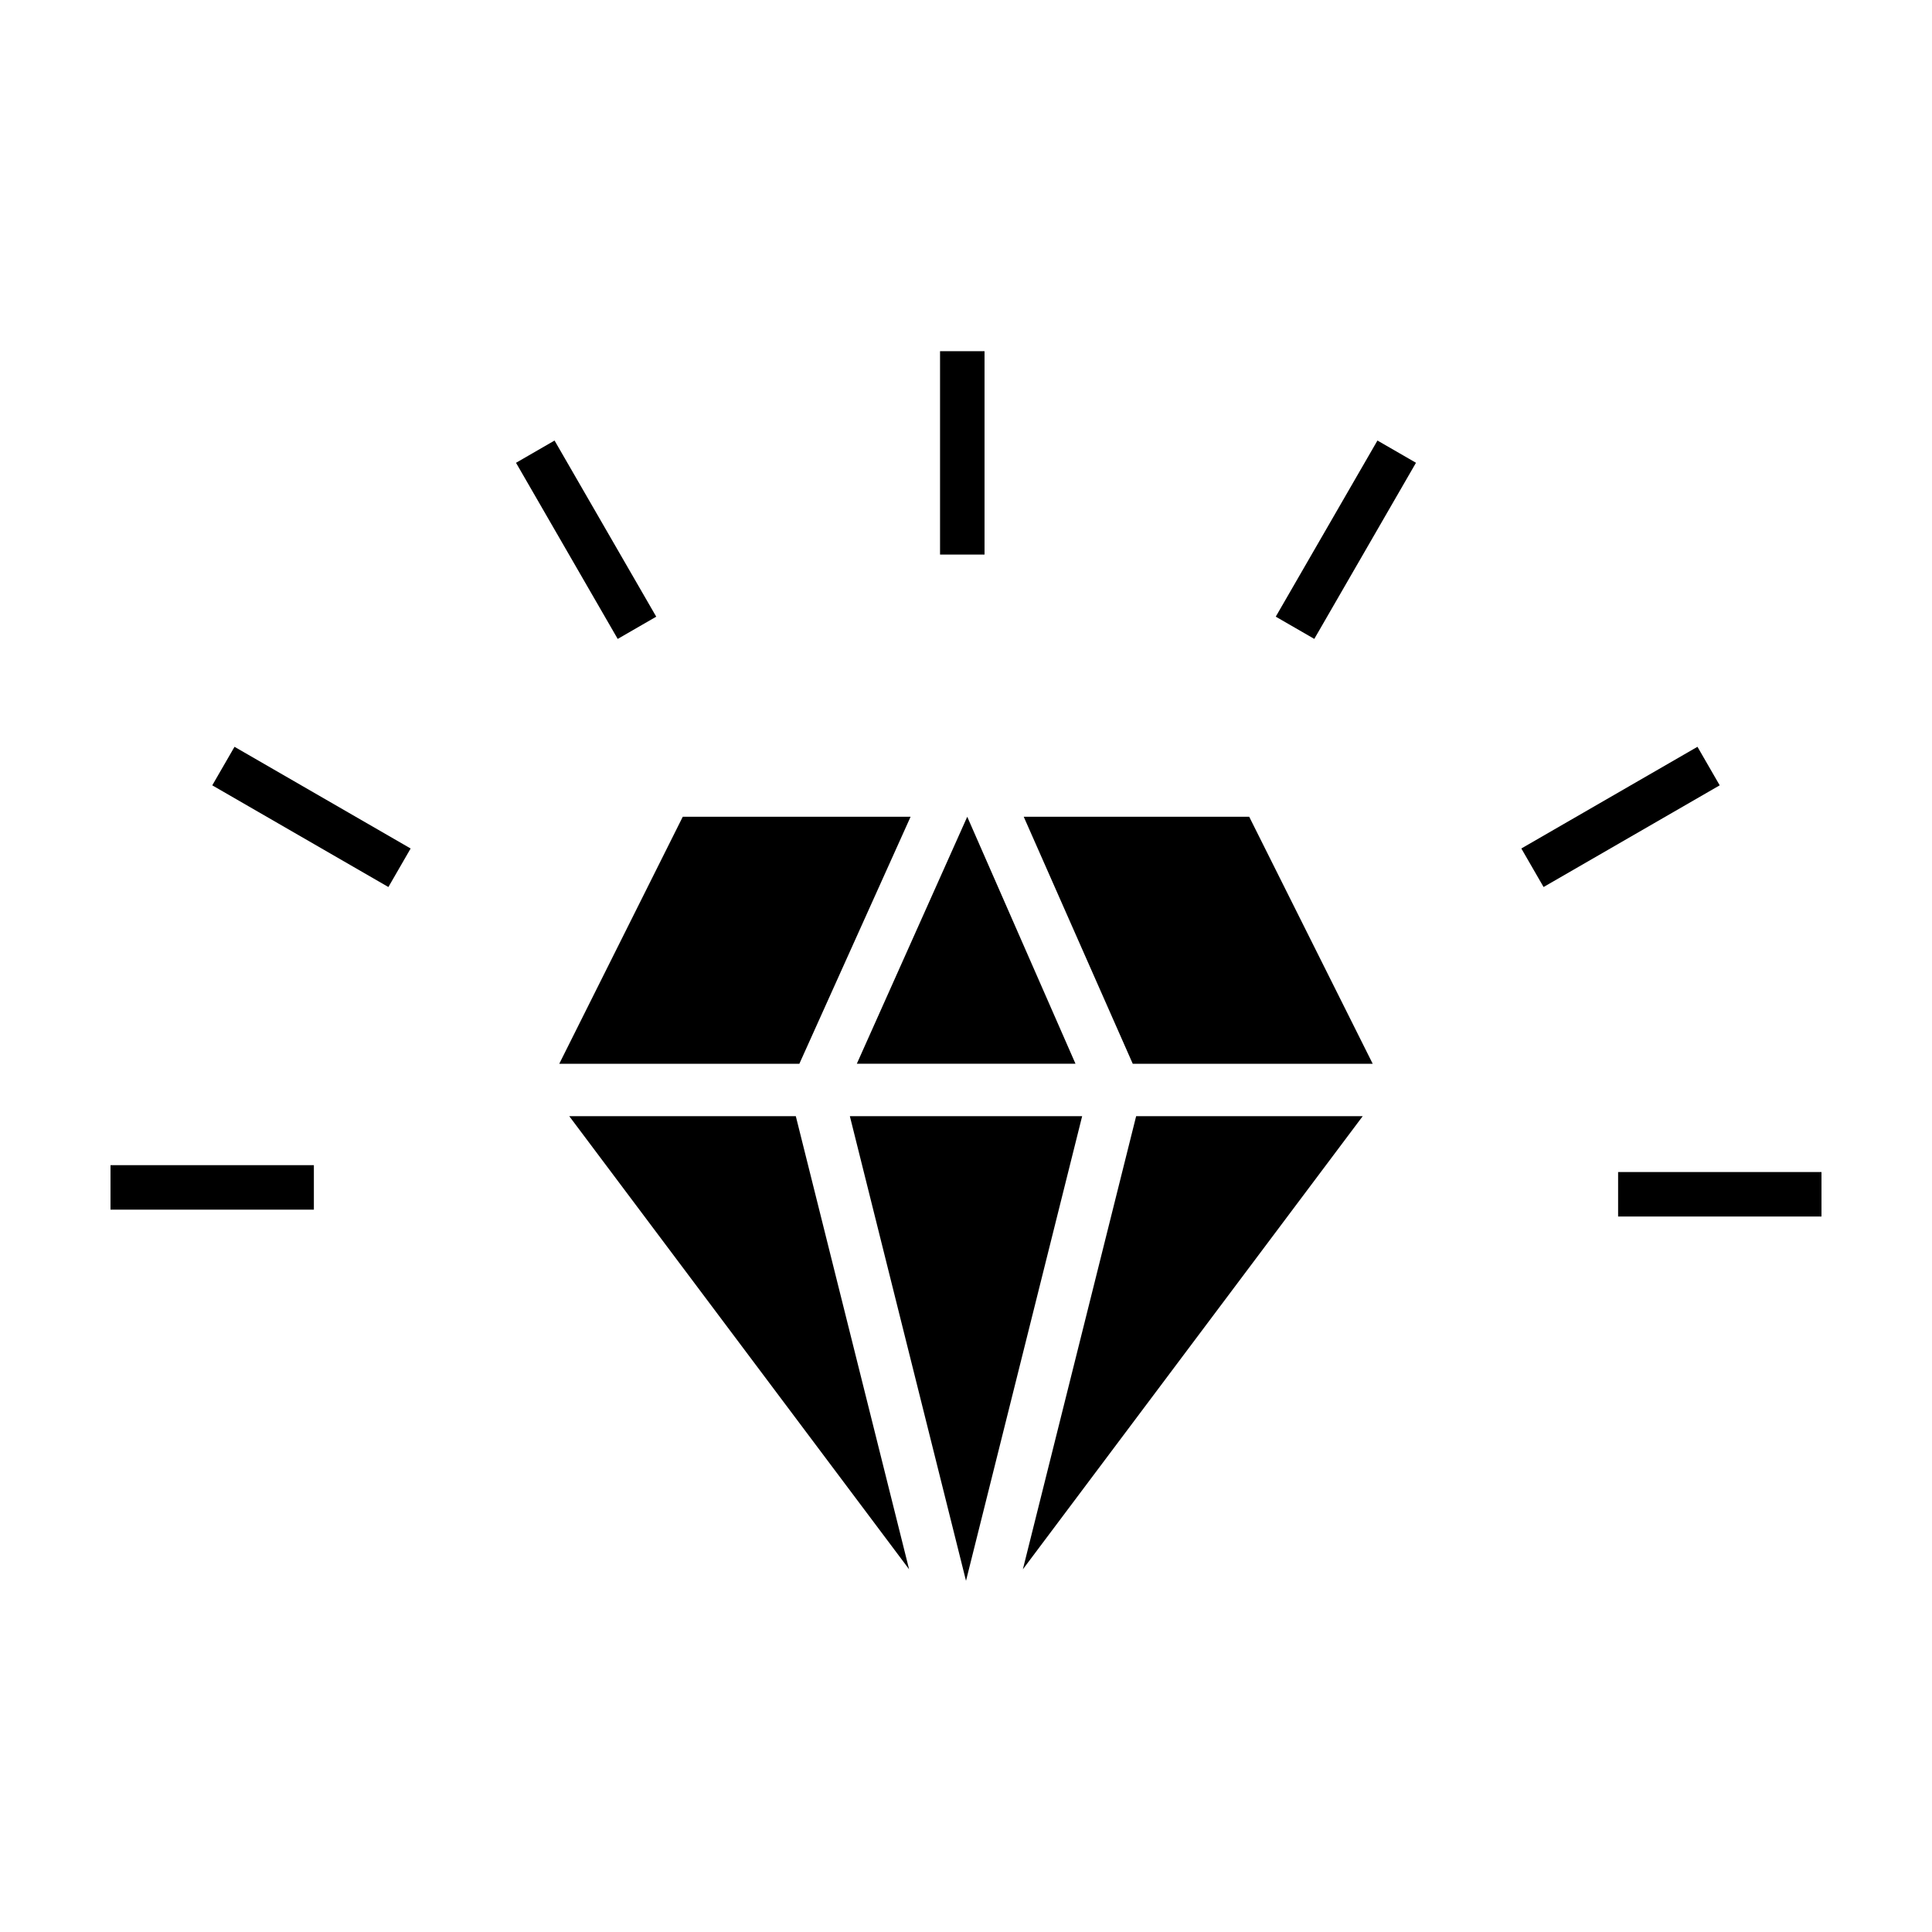 <?xml version="1.0" encoding="UTF-8"?>
<!-- Uploaded to: ICON Repo, www.svgrepo.com, Generator: ICON Repo Mixer Tools -->
<svg fill="#000000" width="800px" height="800px" version="1.1" viewBox="144 144 512 512" xmlns="http://www.w3.org/2000/svg">
 <g>
  <path d="m324.94 360.45h60.375l-29.48 65.465h-63.625z" fill-rule="evenodd"/>
  <path d="m415.3 360.45h59.754l32.73 65.465h-63.59z" fill-rule="evenodd"/>
  <path d="m400.33 360.45 28.688 65.457h-57.953z" fill-rule="evenodd"/>
  <path d="m294.86 439.8h60.039l30.023 120.08z" fill-rule="evenodd"/>
  <path d="m369.22 439.8h61.562l-30.781 123.13z" fill-rule="evenodd"/>
  <path d="m445.09 439.8h60.043l-90.066 120.09z" fill-rule="evenodd"/>
  <path d="m290.96 260.75 26.949 46.676-10.211 5.894-26.949-46.676z"/>
  <path d="m404.91 237.07v53.895h-11.789v-53.895z"/>
  <path d="m626.71 466.39h-53.895v-11.789h53.895z"/>
  <path d="m227.18 464.57h-53.895v-11.789h53.895z"/>
  <path d="m519.25 266.64-26.949 46.676-10.211-5.894 26.949-46.676z"/>
  <path d="m246.93 379.07-46.676-26.949 5.894-10.211 46.676 26.949z"/>
  <path d="m599.74 352.12-46.676 26.949-5.894-10.211 46.676-26.949z"/>
 </g>
</svg>